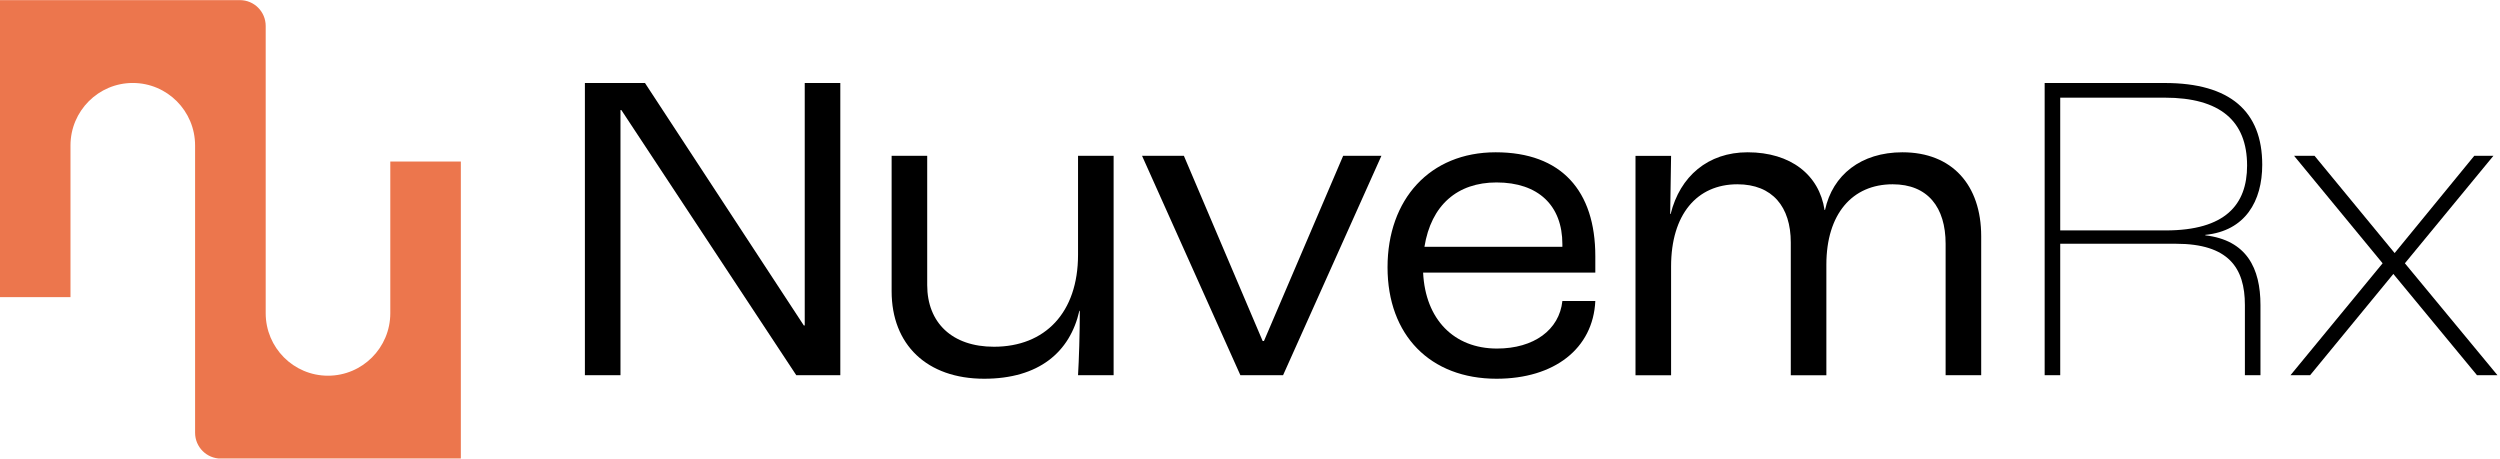 <svg width="796" height="146" viewBox="0 0 796 146" fill="none" xmlns="http://www.w3.org/2000/svg">
<g clip-path="url(#clip0_3952_350)">
<path d="M124.27 51.439V99.722C124.27 110.711 115.384 119.624 104.434 119.624C93.475 119.624 84.598 110.711 84.598 99.722V8.265C84.598 3.721 80.925 0.041 76.389 0.041H-0.031V94.603H22.443V46.32C22.443 35.331 31.329 26.419 42.279 26.419C53.238 26.419 62.115 35.331 62.115 46.32V137.788C62.115 142.331 65.788 146.012 70.324 146.012H146.733V51.439H124.26H124.27Z" fill="#EC764D"/>
<path d="M729.296 119.459L758.624 83.83L730.435 49.609H736.951L762.452 80.572L787.808 49.609H793.904L765.715 83.83L795.187 119.459H788.67L762.041 87.222L735.545 119.459H729.316H729.296Z" fill="black"/>
<path d="M651.019 119.459V26.429H689.275C710.096 26.429 720.296 35.475 720.296 52.446C720.296 64.042 714.909 73.509 702.163 74.784V74.928C715.34 76.48 719.732 85.393 719.732 97.122V119.459H714.775V97.122C714.775 85.249 709.531 77.611 692.815 77.611H655.975V119.459H651.019ZM655.975 73.365H689.552C708.536 73.365 715.473 65.162 715.473 52.724C715.473 38.446 706.832 31.096 689.264 31.096H655.975V73.376V73.365Z" fill="black"/>
<path d="M520.745 119.46V49.62H532.074L531.787 68.144H531.93C534.906 56.127 543.834 48.489 556.436 48.489C570.176 48.489 579.248 55.695 580.941 66.869H581.085C583.496 55.695 592.557 48.489 605.733 48.489C621.598 48.489 630.813 58.954 630.813 75.216V119.47H619.484V77.622C619.484 66.026 613.82 58.676 602.624 58.676C589.735 58.676 581.515 68.154 581.515 84.273V119.48H570.186V77.2C570.186 65.893 564.378 58.676 553.183 58.676C540.294 58.676 532.074 68.288 532.074 84.838V119.48H520.745V119.46Z" fill="black"/>
<path d="M507.949 81.569V86.801H453.12C453.828 101.645 462.9 110.979 476.64 110.979C488.4 110.979 496.476 105.037 497.461 95.847H507.949C507.241 110.979 494.916 120.59 476.496 120.59C455.388 120.59 441.791 106.734 441.791 85.105C441.791 63.477 455.255 48.489 476.219 48.489C497.184 48.489 507.949 60.794 507.949 81.569ZM497.461 78.598V77.745C497.461 65.44 489.806 58.09 476.496 58.09C464.028 58.09 455.675 65.296 453.541 78.588H497.461V78.598Z" fill="black"/>
<path d="M394.936 119.459L363.627 49.609H376.947L402.027 108.573H402.447L427.661 49.609H439.841L408.533 119.459H394.936Z" fill="black"/>
<path d="M313.364 120.59C295.088 120.59 283.893 109.704 283.893 92.732V49.609H295.222V90.748C295.222 102.765 303.154 110.403 316.474 110.403C332.77 110.403 343.247 99.517 343.247 81.137V49.609H354.576V119.459H343.247C343.534 114.792 343.811 106.024 343.811 98.962H343.668C340.692 112.109 330.779 120.59 313.354 120.59H313.364Z" fill="black"/>
<path d="M186.231 119.459V26.429H205.359L255.939 103.629H256.227V26.429H267.556V119.459H253.528L197.847 35.053H197.56V119.459H186.231Z" fill="black"/>
</g>
<defs>
<clipPath id="clip0_3952_350">
<rect width="795.289" height="145.97" fill="white"/>
</clipPath>
</defs>
</svg>
